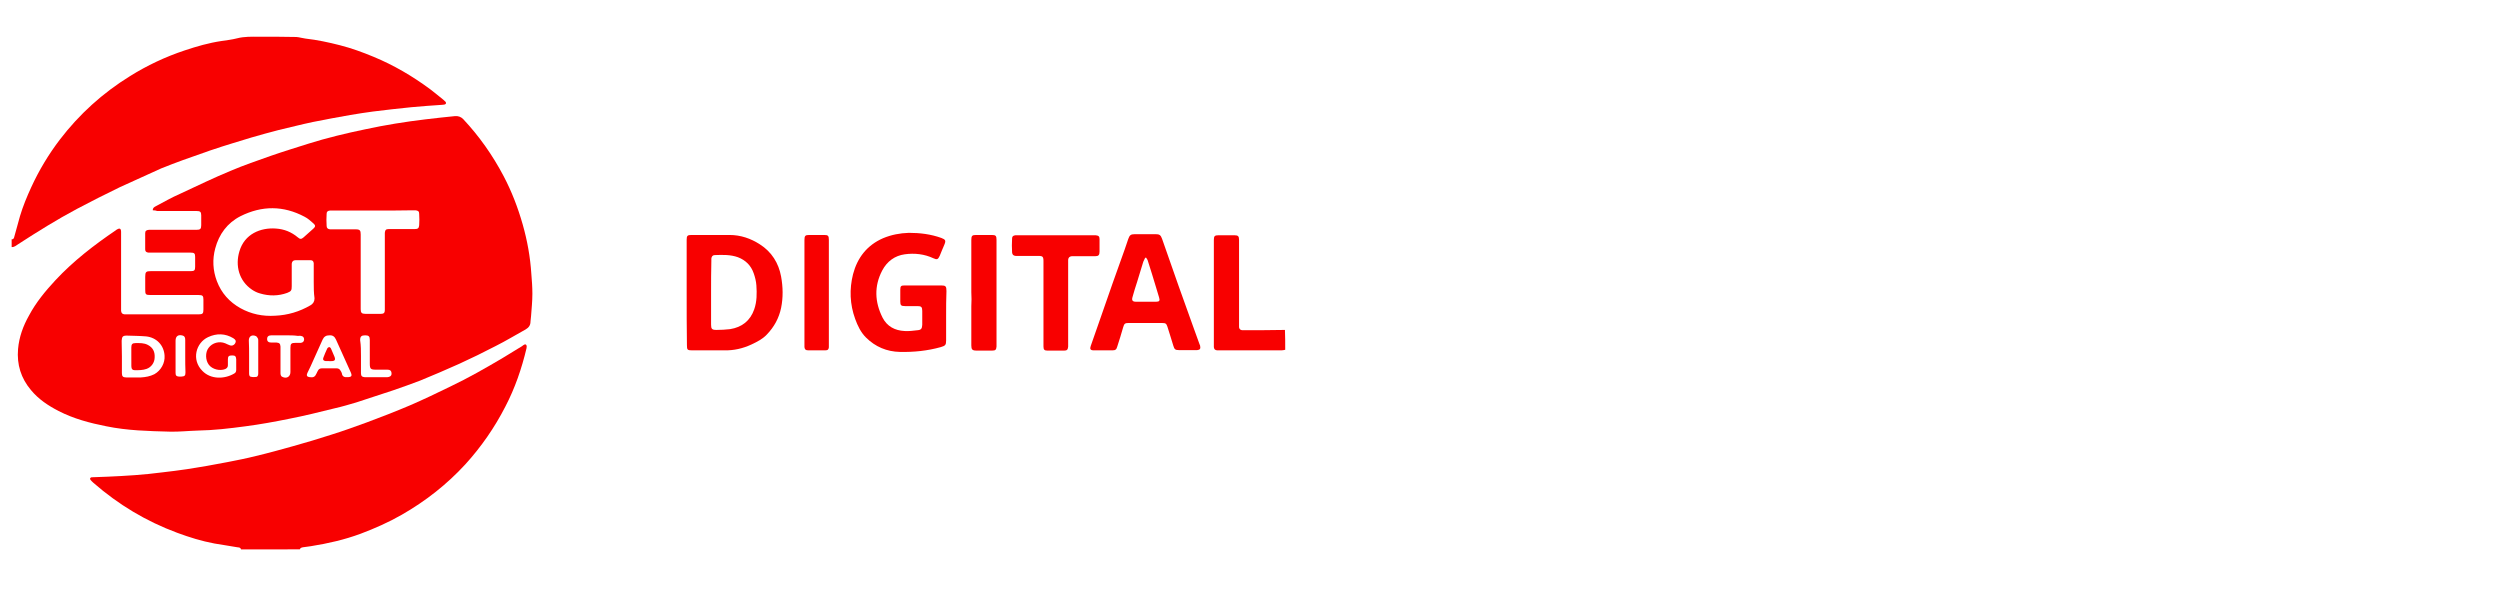 <?xml version="1.0" encoding="utf-8"?>
<!-- Generator: Adobe Illustrator 26.1.0, SVG Export Plug-In . SVG Version: 6.00 Build 0)  -->
<svg version="1.1" id="Layer_1" xmlns="http://www.w3.org/2000/svg" xmlns:xlink="http://www.w3.org/1999/xlink" x="0px" y="0px"
	 viewBox="0 0 7272.1 1727.2" style="enable-background:new 0 0 7272.1 1727.2;" xml:space="preserve">
<path style="fill:#F80000;" d="M701.1,1598.1c-1.6-6.2-6.2-5.5-10.9-6.2c-21.9-3.9-43.7-7-66.3-10.9c-37.5-7-72.6-17.9-108.5-31.2
	c-90.5-33.6-170.9-81.9-243.5-145.2c-3.1-3.1-6.2-5.5-8.6-8.6c-2.3-3.9-1.6-6.2,3.1-7.8c1.6,0,3.1,0,3.9,0c14-0.8,28.9-0.8,42.9-1.6
	c53.1-2.3,105.4-5.5,158.4-12.5c24.2-3.1,48.4-5.5,72.6-9.4c39-6.2,77.3-12.5,116.3-20.3c28.1-5.5,56.2-10.9,83.5-17.9
	c36.7-8.6,72.6-18.7,109.3-28.9c36.7-10.1,72.6-21.1,109.3-32.8c35.1-10.9,69.5-23.4,103.8-35.9c42.1-15.6,84.3-32,126.4-49.9
	c39.8-17.2,78.8-35.9,117.1-54.6c52.3-25,103-53.8,153-83.5c18.7-10.9,37.5-23.4,56.2-34.3c0.8,0,0.8-0.8,1.6-1.6
	c3.1-1.6,7-5.5,10.1-1.6c1.6,2.3,1.6,6.2,0.8,9.4c-14,59.3-33.6,116.3-61.7,170.1c-31.2,60.9-70.2,117.1-116.3,167.8
	c-53.8,58.5-115.5,106.9-185,146.7c-38.2,21.9-78.8,39.8-120.2,55.4c-46.8,17.2-94.4,28.1-143.6,35.9c-7.8,1.6-14.8,1.6-22.6,3.1
	c-4.7,0.8-8.6,1.6-10.1,6.2C815.1,1598.1,758.1,1598.1,701.1,1598.1z"/>
<path style="fill:#F80000;" d="M33.9,696c5.5,0.8,7-3.9,7.8-7.8c5.5-19.5,10.9-39.8,16.4-59.3c8.6-28.9,20.3-57,32.8-84.3
	c22.6-49.2,50.7-96,83.5-138.9c56.2-73.4,124.1-135,203.7-184.2c49.9-31.2,103-56.2,159.2-74.9c35.1-11.7,70.2-21.9,106.9-27.3
	c14.8-2.3,30.4-3.9,45.3-7.8c21.1-5.5,42.9-4.7,64-4.7c35.9,0,72.6,0,108.5,0.8c4.7,0,9.4,1.6,14,2.3c3.9,0.8,7.8,1.6,12.5,2.3
	c34.3,3.9,67.1,10.9,100.7,19.5c33.6,8.6,65.6,20.3,97.6,33.6c58.5,24.2,113.2,56.2,164.7,94.4c13.3,10.1,26.5,21.1,39,31.2l0.8,0.8
	c3.1,3.1,7.8,5.5,5.5,10.1c-1.6,2.3-6.2,3.1-10.1,3.1c-30.4,2.3-60.1,3.9-90.5,7c-37.5,3.9-74.1,7.8-110.8,12.5
	c-21.9,3.1-44.5,6.2-66.3,10.1c-36.7,6.2-72.6,13.3-108.5,20.3c-33.6,7-66.3,15.6-99.9,23.4c-26.5,7-53.1,14-79.6,21.9
	c-17.9,5.5-35.9,10.9-53.8,16.4c-21.9,7-43.7,13.3-65.6,21.1c-26.5,9.4-53.1,18.7-79.6,28.1c-21.1,7.8-42.1,15.6-63.2,24.2
	c-39.8,18.7-80.4,35.9-120.2,54.6c-42.1,20.3-83.5,41.4-124.9,63.2C165,639,108.8,674.1,53.4,710c-6.2,3.9-11.7,9.4-19.5,8.6
	C33.9,711.6,33.9,703.8,33.9,696z"/>
<path style="fill:#F80000;" d="M3738.5,1017.5c-3.9,0.8-7.8,1.6-10.9,1.6c-59.3,0-119.4,0-178.7,0c-3.1,0-5.5,0-8.6,0
	c-6.2-0.8-8.6-3.1-9.4-9.4c0-2.3,0-4.7,0-7c0-101.5,0-202.9,0-304.4c0-11.7,2.3-14,14-14c15.6,0,30.4,0,46,0
	c10.9,0,13.3,3.1,13.3,14c0,81.9,0,163.9,0,246.6c0,2.3,0,4.7,0,7c0.8,5.5,3.9,7.8,8.6,8.6c1.6,0,3.1,0,3.9,0c40.6,0,81.2,0,121-0.8
	C3738.5,978.5,3738.5,998,3738.5,1017.5z"/>
<path style="fill:#F80000;" d="M444.4,611.7c0-7.8,4.7-9.4,8.6-11.7c23.4-12.5,46.8-25.8,71.8-36.7c48.4-22.6,96.8-46,145.9-66.3
	c38.2-16.4,78-29.7,117.1-43.7c35.9-12.5,71.8-23.4,108.5-35.1c54.6-17.2,110-30.4,166.2-42.1c57.8-12.5,116.3-21.9,174.8-28.9
	c28.9-3.9,57.8-6.2,85.8-9.4c9.4-0.8,17.2,1.6,24.2,8.6c46.8,49.9,85.8,105.4,117.8,166.2c23.4,44.5,41.4,91.3,55.4,140.5
	c13.3,46.8,21.9,94.4,25,142.8c1.6,19.5,3.1,39,3.1,58.5c0,21.9-2.3,43.7-3.9,65.6c0,5.5-1.6,10.1-1.6,15.6c0,10.1-4.7,17.2-14,22.6
	c-29.7,16.4-57.8,33.6-87.4,48.4c-34.3,17.9-69.5,35.1-105.4,51.5c-38.2,17.2-76.5,33.6-114.7,49.2c-25.8,10.1-51.5,18.7-78,28.1
	c-35.9,11.7-71,23.4-106.9,35.1c-21.1,6.2-42.1,12.5-63.2,17.2c-43.7,10.9-88.2,21.9-131.9,30.4c-42.1,8.6-85.1,16.4-127.2,21.9
	c-46,6.2-92.9,11.7-139.7,12.5c-27.3,0.8-54.6,3.9-81.2,3.1c-61.7-1.6-123.3-3.1-184.2-15.6c-47.6-9.4-95.2-21.9-138.9-44.5
	c-30.4-15.6-58.5-34.3-80.4-60.9c-28.9-34.3-41.4-74.1-37.5-119.4c3.1-35.1,14.8-67.1,32-97.6c20.3-38.2,47.6-71,76.5-102.2
	c52.3-56.2,113.2-103,176.4-145.9c0.8-0.8,1.6-1.6,2.3-1.6c8.6-5.5,12.5-3.1,12.5,7c0,28.9,0,57,0,85.8c0,45.3,0,89.7,0,135
	c0,3.1,0,5.5,0,8.6c0.8,6.2,3.1,9.4,10.1,10.1c2.3,0,4.7,0,7,0c69.5,0,138.9,0,208.4,0c11.7,0,14-2.3,14-14c0-9.4,0-19.5,0-28.9
	c0-10.9-2.3-13.3-14-13.3c-45.3,0-89.7,0-135,0c-1.6,0-3.1,0-3.9,0c-15.6,0-16.4-1.6-16.4-16.4c0-12.5,0-24.2,0-36.7
	c0-14,2.3-16.4,16.4-16.4c37.5,0,74.9,0,113.2,0c0.8,0,2.3,0,3.1,0c10.1,0,12.5-2.3,12.5-12.5c0-9.4,0-19.5,0-28.9
	c0-10.1-2.3-12.5-13.3-12.5c-37.5,0-74.9,0-113.2,0c-3.1,0-6.2,0-9.4,0c-6.2-0.8-9.4-3.1-9.4-9.4c0-15.6,0-31.2,0-46.8
	c0-7,3.1-9.4,10.9-10.1c2.3,0,3.9,0,6.2,0c43.7,0,88.2,0,131.9,0c10.9,0,14-2.3,14-13.3c0-9.4,0-19.5,0-28.9
	c0-10.1-3.1-12.5-13.3-12.5c-38.2,0-76.5,0-114.7,0C453.8,612.5,449.9,611.7,444.4,611.7z M912.6,820.1c0-15.6,0-30.4,0-46
	c0-3.1,0-5.5,0-8.6c-0.8-6.2-3.9-8.6-9.4-8.6c-14.8,0-28.9,0-43.7,0c-7,0-10.1,3.9-10.9,10.1c0,2.3,0,4.7,0,7c0,19.5,0,39,0,58.5
	c0,12.5-1.6,14.8-13.3,19.5c-25.8,9.4-53.1,9.4-78.8,1.6c-8.6-2.3-16.4-6.2-23.4-10.9c-38.2-25.8-49.2-70.2-36.7-111.6
	c14.8-50.7,61.7-69.5,106.1-66.3c24.2,1.6,45.3,10.1,64,25.8c6.2,5.5,10.1,5.5,16.4,0c9.4-8.6,19.5-17.2,28.9-25.8
	c6.2-5.5,6.2-9.4,0-14.8c-7.8-7-16.4-14.8-25.8-19.5c-61.7-32.8-124.1-32.8-186.5-1.6c-38.2,19.5-62.4,52.3-73.4,93.6
	c-8.6,32-7,64,4.7,95.2c13.3,35.1,36.7,60.9,68.7,78.8c31.2,17.2,64.8,24.2,100.7,21.9c36.7-1.6,71-11.7,103-30.4
	c7.8-4.7,11.7-10.9,11.7-20.3C912.6,851.3,912.6,835.7,912.6,820.1z M1085.1,612.5L1085.1,612.5c-39.8,0-79.6,0-119.4,0
	c-2.3,0-3.9,0-6.2,0c-6.2,0.8-9.4,3.1-9.4,9.4c-0.8,11.7-0.8,23.4,0,35.1c0,6.2,3.1,9.4,10.1,10.1c3.1,0,5.5,0,8.6,0
	c21.9,0,43.7,0,65.6,0c12.5,0,14.8,3.1,14.8,14.8c0,66.3,0,132.7,0,199c0,6.2,0,12.5,0,18.7c0,10.1,3.1,13.3,13.3,13.3
	c15.6,0,30.4,0,46,0c7.8,0,10.9-3.1,10.9-10.9c0-2.3,0-3.9,0-6.2c0-71,0-142,0-213.1c0-1.6,0-3.1,0-5.5c0.8-7.8,3.1-10.9,10.9-10.9
	c3.1,0,5.5,0,8.6,0c22.6,0,44.5,0,67.1,0c9.4,0,12.5-2.3,13.3-10.9c0.8-10.9,0.8-22.6,0-33.6c0-7-3.1-9.4-10.9-10.1
	c-2.3,0-4.7,0-7,0C1162.4,612.5,1123.4,612.5,1085.1,612.5z M354.6,1037L354.6,1037c0,7.8,0,15.6,0,24.2c0,7.8,0,16.4,0,24.2
	c0,9.4,3.1,12.5,12.5,12.5c14,0,28.9,0,42.9,0c13.3-0.8,26.5-3.1,39-9.4c19.5-10.9,31.2-32.8,29.7-53.8
	c-1.6-30.4-23.4-53.1-53.8-56.2c-18.7-1.6-37.5-1.6-56.2-2.3c-11.7,0-14,3.1-14.8,14.8C353.9,1005.8,354.6,1021.4,354.6,1037z
	 M687.1,1060.4L687.1,1060.4c0-5.5,0-10.1,0-15.6c-0.8-8.6-3.1-10.9-11.7-10.9c-9.4,0-12.5,2.3-12.5,10.9c0,6.2,0,11.7,0,17.9
	c0,5.5-3.1,8.6-7.8,10.9c-15.6,6.2-37.5,0.8-47.6-12.5c-10.1-13.3-10.9-35.9-0.8-49.2c10.9-14.8,31.2-20.3,48.4-13.3
	c3.9,1.6,7.8,3.9,12.5,5.5c7,3.1,14,0,17.2-7c2.3-5.5,0.8-8.6-6.2-13.3c-23.4-14-48.4-14.8-73.4-3.1c-35.1,16.4-49.2,65.6-16.4,98.3
	c24.2,25,64,24.2,92.1,7.8c4.7-2.3,6.2-6.2,6.2-10.9S687.1,1065.9,687.1,1060.4z M1009.4,1097.1c13.3,0,15.6-3.1,10.9-14
	c-14-32-28.9-63.2-42.9-95.2c-3.9-8.6-9.4-13.3-19.5-12.5c-9.4,0-15.6,3.9-19.5,12.5c-11.7,25.8-23.4,52.3-35.1,78
	c-3.1,6.2-6.2,13.3-9.4,19.5c-3.1,7-0.8,10.9,7,11.7c10.9,1.6,15.6-0.8,20.3-11.7c0.8-2.3,2.3-4.7,3.1-6.2c2.3-5.5,6.2-7.8,12.5-7.8
	c14,0,28.1,0,42.1,0c5.5,0,9.4,2.3,11.7,7c1.6,2.3,3.1,4.7,3.9,7.8C995.4,1094.8,1001.6,1097.9,1009.4,1097.1z M831.5,975.4
	L831.5,975.4c-14,0-28.1,0-42.1,0c-8.6,0-12.5,3.9-12.5,10.9c0,6.2,3.9,10.1,11.7,10.1c5.5,0,10.1,0,15.6,0
	c8.6,0.8,10.9,3.1,11.7,11.7c0,3.1,0,5.5,0,8.6c0,22.6,0,44.5,0,67.1c0,4.7,0,10.1,5.5,12.5c12.5,6.2,23.4-0.8,23.4-14
	c0-23.4,0-46.8,0-70.2c0-12.5,2.3-14.8,15.6-14.8c4.7,0,10.1,0,14.8,0c6.2-0.8,9.4-4.7,9.4-10.1c0-5.5-3.1-9.4-9.4-10.1
	c-2.3-0.8-5.5,0-8.6,0C855.7,975.4,843.2,975.4,831.5,975.4z M1050,1036.3c0,16.4,0,32.8,0,49.2c0,8.6,3.1,10.9,10.9,11.7
	c1.6,0,3.1,0,3.9,0c19.5,0,39.8,0,59.3,0c2.3,0,4.7,0,7-0.8c6.2-1.6,8.6-5.5,7.8-11.7c-0.8-6.2-3.9-9.4-11.7-9.4
	c-10.9,0-22.6,0-33.6,0c-15.6,0-17.9-2.3-17.9-17.9c0-0.8,0-2.3,0-3.1c0-21.9,0-43.7,0-65.6c0-10.1-3.1-13.3-13.3-13.3
	c-10.9,0-14.8,3.1-14.8,14C1050,1005,1050,1020.6,1050,1036.3z M724.6,1035.5c0,16.4,0,32.8,0,49.2c0,3.9,0,9.4,3.9,10.9
	c5.5,1.6,11.7,1.6,17.2,0.8c5.5-1.6,5.5-7,5.5-11.7c0-31.2,0-62.4,0-93.6c0-2.3,0-4.7-0.8-6.2c-1.6-2.3-3.1-5.5-5.5-7
	c-11.7-5.5-21.1,0-21.1,12.5C724.6,1005,724.6,1020.6,724.6,1035.5z M538.8,1036.3L538.8,1036.3c0-3.1,0-6.2,0-9.4
	c0-12.5,0-25.8,0-38.2c0-7.8-2.3-10.9-7-12.5c-13.3-3.9-21.1,1.6-21.1,14.8c0,21.1,0,42.1,0,63.2c0,10.1,0,20.3,0,30.4
	c0,7.8,2.3,10.1,10.1,10.9c2.3,0,3.9,0,6.2,0c10.1-0.8,12.5-2.3,12.5-12.5C538.8,1067.5,538.8,1051.9,538.8,1036.3z"/>
<path style="fill:#F80000;" d="M1997.4,850.5c0-50.7,0-102.2,0-153c0-11.7,2.3-14,14-14c36.7,0,74.1,0,110.8,0
	c32,0,61.7,10.1,88.2,27.3c34.3,21.9,54.6,54.6,61.7,93.6c5.5,30.4,6.2,60.9,0,91.3c-6.2,29.7-20.3,55.4-41.4,77.3
	c-12.5,13.3-28.1,21.1-44.5,28.9c-25,11.7-51.5,17.9-79.6,17.2c-31.2,0-62.4,0-93.6,0c-13.3,0-14.8-1.6-14.8-14.8
	C1997.4,952.7,1997.4,902,1997.4,850.5z M2068.4,850.5L2068.4,850.5c0,31.2,0,62.4,0,93.6c0,12.5,2.3,15.6,15.6,15.6
	s26.5-0.8,39.8-2.3c34.3-5.5,58.5-24.2,70.2-57.8c7.8-22.6,7.8-46,6.2-69.5c-0.8-11.7-3.9-24.2-7.8-35.1
	c-7.8-22.6-23.4-38.2-46-46.8c-21.9-7.8-44.5-7-67.1-6.2c-6.2,0-9.4,3.9-10.1,10.1c0,2.3,0,4.7,0,7
	C2068.4,789.6,2068.4,820.1,2068.4,850.5z"/>
<path style="fill:#F80000;" d="M2752.1,918.4c0,24.2,0,48.4,0,71.8c0,13.3-2.3,15.6-15.6,19.5c-39,10.9-78.8,14.8-118.6,14
	c-38.2-0.8-71.8-14.8-99.1-42.1c-14.8-14.8-24.2-34.3-31.2-53.8c-15.6-42.9-17.2-86.6-6.2-130.3c12.5-47.6,40.6-84.3,87.4-104.6
	c24.2-10.1,49.2-14.8,74.9-15.6c32.8,0,64,3.9,94.4,14.8c12.5,4.7,14,7.8,8.6,20.3c-4.7,10.1-8.6,21.1-13.3,32
	c-4.7,10.1-7.8,11.7-17.9,7c-26.5-12.5-55.4-15.6-83.5-11.7c-28.9,3.9-51.5,20.3-65.6,46.8c-24.2,46-21.9,92.1,0.8,137.4
	c13.3,25.8,35.9,37.5,64,39c12.5,0.8,25-0.8,37.5-2.3c10.9-0.8,13.3-4.7,14-15.6c0-13.3,0-27.3,0-40.6c0-11.7-3.1-14-14-14
	c-11.7,0-23.4,0-35.9,0c-11.7,0-14-2.3-14-13.3c0-11.7,0-22.6,0-34.3c0-10.9,2.3-12.5,13.3-12.5c35.1,0,70.2,0,105.4,0
	c13.3,0,15.6,2.3,15.6,16.4C2752.1,870,2752.1,894.2,2752.1,918.4L2752.1,918.4z"/>
<path style="fill:#F80000;" d="M3332.7,939.5c-16.4,0-32.8,0-49.2,0c-10.9,0-13.3,1.6-16.4,12.5c-5.5,18.7-10.9,37.5-17.2,56.2
	c-2.3,8.6-5.5,10.9-14,10.9c-17.9,0-35.9,0-54.6,0c-9.4,0-11.7-3.9-8.6-12.5c9.4-27.3,19.5-55.4,28.9-82.7
	c11.7-33.6,23.4-67.1,35.1-100.7c11.7-32.8,23.4-65.6,35.1-98.3c3.1-10.1,7-19.5,10.1-29.7c3.9-10.9,7-14,18.7-14
	c20.3,0,40.6,0,60.9,0c10.9,0,14.8,2.3,18.7,13.3c15.6,45.3,32,90.5,47.6,135.8c14.8,42.1,30.4,84.3,45.3,126.4
	c5.5,14.8,10.9,30.4,16.4,45.3c0.8,1.6,1.6,3.1,1.6,4.7c1.6,7.8-0.8,10.9-8.6,11.7c-3.1,0-7,0-10.1,0c-14,0-28.9,0-42.9,0
	c-10.9,0-13.3-2.3-16.4-12.5c-5.5-18.7-11.7-37.5-17.2-55.4c-3.1-9.4-5.5-10.9-14.8-10.9C3364.7,939.5,3349.1,939.5,3332.7,939.5z
	 M3334.2,749.8c-0.8,0-2.3,0-3.1,0c-1.6,3.9-3.9,7.8-5.5,11.7c-6.2,19.5-11.7,39-17.9,58.5c-4.7,14.8-9.4,28.9-13.3,43.7
	c-3.1,10.1,0,14,10.1,14c19.5,0,39,0,58.5,0c9.4,0,11.7-3.1,8.6-12.5c-3.1-10.1-6.2-20.3-9.4-31.2c-7.8-25.8-15.6-51.5-24.2-78
	C3337.4,754.5,3335,752.2,3334.2,749.8z"/>
<path style="fill:#F80000;" d="M3107.1,881.7c0,40.6,0,80.4,0,121c0,1.6,0,3.1,0,5.5c-0.8,8.6-3.1,11.7-11.7,11.7
	c-16.4,0-32,0-48.4,0c-9.4,0-11.7-3.1-11.7-12.5c0-6.2,0-11.7,0-17.9c0-76.5,0-153,0-229.4c0-3.1,0-6.2-0.8-9.4
	c-1.6-6.2-7.8-6.2-12.5-6.2c-19.5,0-39,0-58.5,0c-3.1,0-5.5,0-8.6,0c-7-0.8-10.1-3.1-10.9-10.1c-0.8-13.3-0.8-27.3,0-40.6
	c0-6.2,3.1-8.6,9.4-9.4c3.1,0,5.5,0,8.6,0c73.4,0,145.9,0,219.3,0c2.3,0,3.9,0,6.2,0c7.8,0.8,10.9,3.1,10.9,10.9
	c0,12.5,0,24.2,0,36.7c0,10.1-3.1,13.3-13.3,13.3c-19.5,0-39,0-58.5,0c-3.1,0-6.2,0-9.4,0c-6.2,0.8-9.4,3.9-10.1,10.1
	c0,1.6,0,3.1,0,5.5C3107.1,799.8,3107.1,840.4,3107.1,881.7L3107.1,881.7z"/>
<path style="fill:#F80000;" d="M2825.4,849.7c0-50.7,0-100.7,0-151.4c0-12.5,2.3-14.8,14-14.8c14.8,0,29.7,0,45.3,0
	c11.7,0,14,2.3,14,14c0,17.9,0,35.9,0,54.6c0,83.5,0,167,0,250.5c0,1.6,0,3.1,0,5.5c-0.8,9.4-3.1,11.7-12.5,11.7
	c-15.6,0-30.4,0-46,0c-11.7,0-14.8-3.1-14.8-14.8c0-38.2,0-75.7,0-113.9C2826.2,877,2826.2,863,2825.4,849.7
	C2826.2,849.7,2825.4,849.7,2825.4,849.7z"/>
<path style="fill:#F80000;" d="M2340,849.7c0-50.7,0-100.7,0-151.4c0-12.5,2.3-14.8,14-14.8c14.8,0,29.7,0,43.7,0
	c10.9,0,13.3,2.3,13.3,14c0,102.2,0,203.7,0,305.9c0,2.3,0,4.7,0,7c-0.8,6.2-3.1,8.6-9.4,8.6c-17.2,0-34.3,0-51.5,0
	c-7,0-9.4-3.1-10.1-9.4c0-3.1,0-5.5,0-8.6C2340,950.4,2340,899.7,2340,849.7L2340,849.7z"/>
<path style="fill:#F80000;" d="M382,1036.3c0-8.6,0-17.2,0-25.8c0-9.4,3.1-12.5,12.5-12.5c12.5,0,24.2-0.8,35.9,5.5
	c14.8,7.8,20.3,20.3,19.5,35.9c0,15.6-10.1,28.9-23.4,33.6c-10.9,3.9-22.6,3.9-34.3,3.9c-7,0-10.1-3.9-10.1-11.7
	C382,1055,382,1045.6,382,1036.3L382,1036.3z"/>
<path style="fill:#F80000;" d="M956.3,1050.3c-3.1,0-6.2,0-9.4,0c-6.2-0.8-8.6-4.7-6.2-10.1c3.1-8.6,7-17.2,10.9-25.8
	c0.8-2.3,3.9-4.7,6.2-4.7s4.7,3.1,5.5,5.5c3.1,7,6.2,14.8,9.4,21.9c3.9,9.4,1.6,13.3-8.6,13.3C961,1051.1,958.7,1050.3,956.3,1050.3
	L956.3,1050.3z"/>
</svg>
